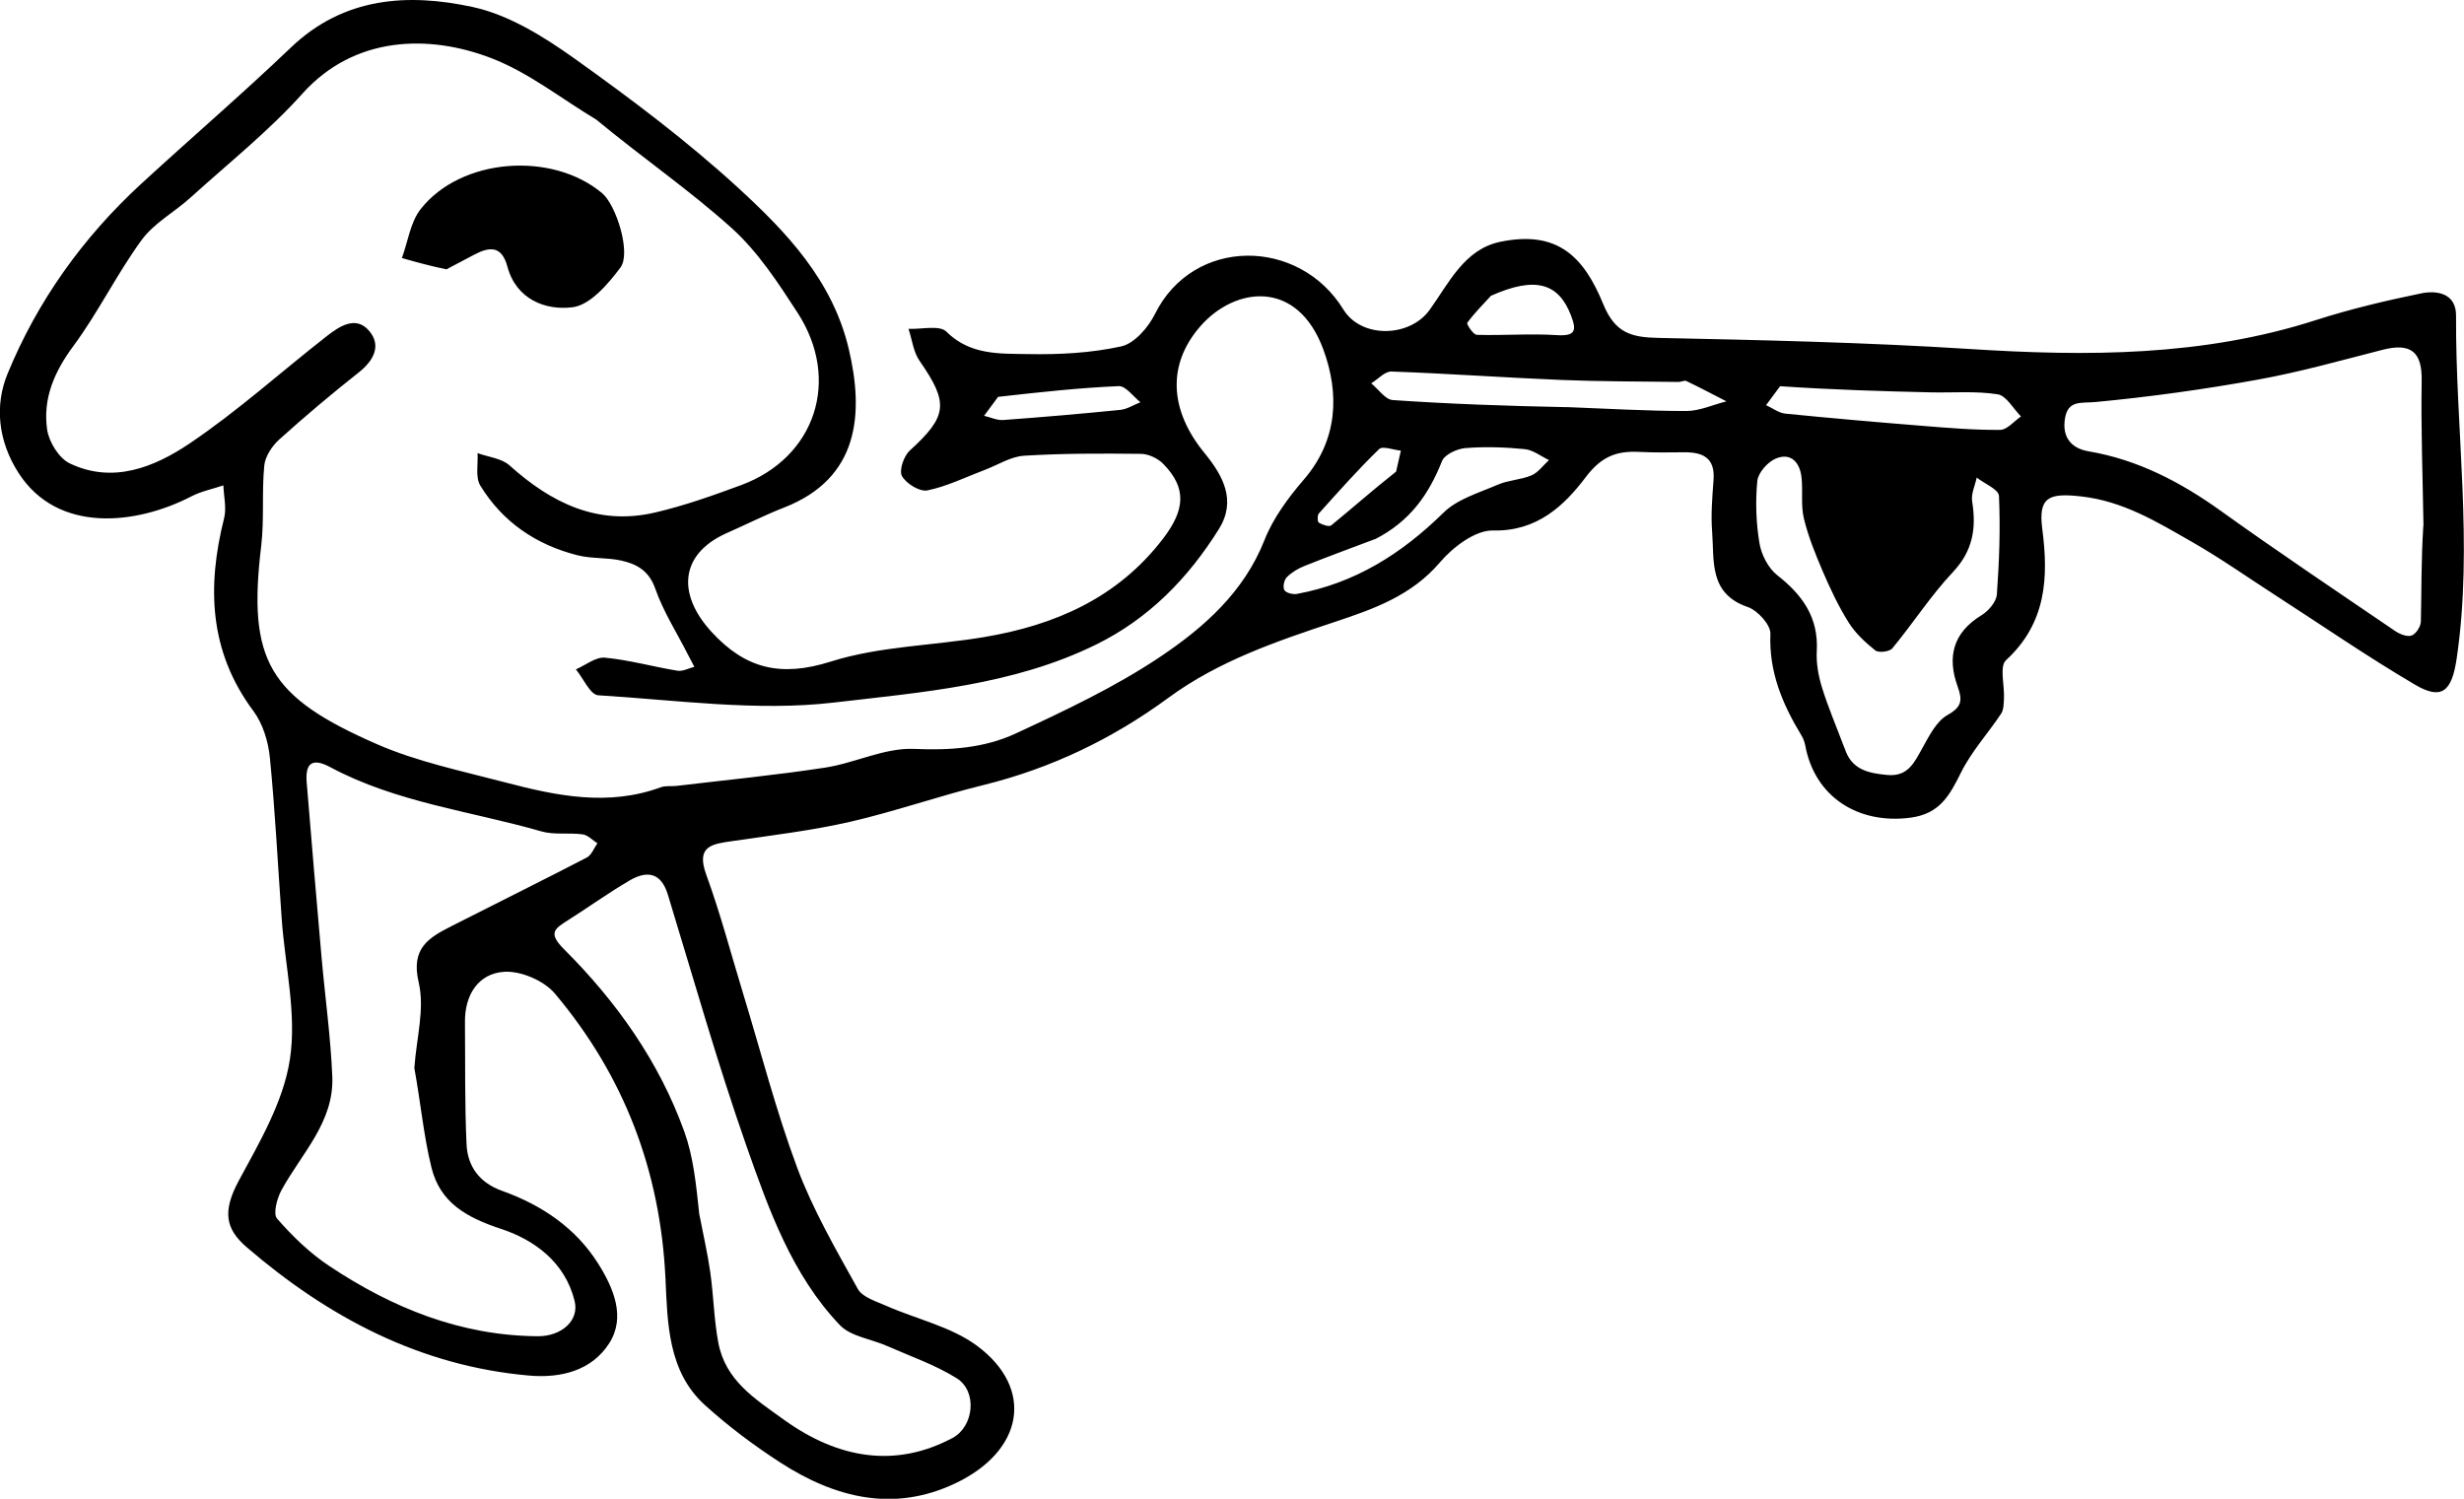 <?xml version="1.0" encoding="UTF-8"?>
<svg id="Layer_2" xmlns="http://www.w3.org/2000/svg" viewBox="0 0 328.93 200.09">
  <g id="Layer_3">
    <g id="herald">
      <path d="M96.77,71.28c-5.95,2.78-6.41,8-1.82,13.04,4.56,4.99,9.29,6.11,15.96,4,6.52-2.06,13.65-2.12,20.48-3.27,9.44-1.59,17.79-5.21,23.85-13.11,2.96-3.86,3.22-6.77.05-10.01-.72-.74-1.97-1.33-2.98-1.34-5.2-.06-10.42-.07-15.61.25-1.77.11-3.47,1.22-5.21,1.88-2.55.96-5.05,2.21-7.69,2.75-1.01.21-2.82-.9-3.39-1.91-.42-.73.23-2.67,1.03-3.4,5.05-4.6,5.25-6.34,1.32-11.98-.83-1.19-1-2.84-1.48-4.28,1.73.08,4.14-.53,5.05.37,3.19,3.17,7.13,2.93,10.89,3,4.16.08,8.43-.14,12.47-1.03,1.75-.39,3.6-2.52,4.49-4.32,5.11-10.32,19.22-10.24,25.15-.61,2.41,3.92,8.87,3.74,11.51.07,2.57-3.57,4.64-8.11,9.44-9.1,7.57-1.56,11.11,1.89,13.74,8.31,1.58,3.86,3.73,4.45,7.36,4.52,13.86.29,27.73.6,41.56,1.48,15.65,1,31.12,1.01,46.26-3.87,4.57-1.47,9.28-2.58,13.98-3.55,2.2-.46,4.71.02,4.69,2.98-.08,15.26,2.33,30.51.08,45.78-.65,4.39-1.99,5.58-5.57,3.47-6.36-3.74-12.44-7.94-18.64-11.94-3.7-2.39-7.31-4.94-11.13-7.12-4.64-2.65-9.16-5.44-14.8-6.07-4.29-.48-5.73.08-5.18,4.32.86,6.56.53,12.61-4.84,17.55-.89.82-.19,3.34-.27,5.07-.04.69-.02,1.51-.37,2.05-1.76,2.65-3.97,5.06-5.37,7.88-1.51,3.04-2.83,5.51-6.74,6.02-7.01.92-12.77-2.79-14.04-9.6-.09-.48-.27-.98-.53-1.4-2.52-4.16-4.34-8.45-4.13-13.54.05-1.19-1.7-3.13-3.02-3.58-5.23-1.79-4.46-6.18-4.76-10.06-.18-2.29.02-4.62.19-6.92.22-2.98-1.47-3.71-3.98-3.68-1.96.02-3.93.05-5.89-.05-3.03-.15-5.05.54-7.2,3.38-2.86,3.78-6.48,7.25-12.36,7.11-2.38-.06-5.38,2.23-7.12,4.28-3.78,4.43-8.85,6.21-13.96,7.91-7.8,2.59-15.54,5.21-22.27,10.15-7.46,5.48-15.64,9.41-24.67,11.64-5.98,1.47-11.81,3.53-17.81,4.91-5.15,1.18-10.43,1.8-15.67,2.57-2.69.39-4.96.6-3.54,4.49,1.88,5.15,3.28,10.48,4.88,15.73,2.39,7.82,4.42,15.77,7.27,23.42,2.1,5.61,5.16,10.89,8.08,16.15.62,1.11,2.42,1.65,3.78,2.25,4.05,1.79,8.67,2.78,12.13,5.34,7.71,5.71,6.26,14.05-2.93,18.39-8.26,3.9-16.05,1.89-23.31-2.79-3.53-2.28-6.94-4.84-10.06-7.66-4.97-4.49-5.01-11.01-5.28-16.87-.68-14.46-5.54-27.12-14.75-38.07-1.46-1.74-4.58-3.08-6.82-2.92-3.42.24-5.23,3.07-5.2,6.69.05,5.43-.04,10.87.21,16.3.13,2.97,1.71,5.16,4.72,6.24,5.29,1.89,9.85,4.94,12.87,9.75,2.03,3.23,3.7,7.12,1.45,10.62-2.31,3.61-6.38,4.68-10.7,4.3-14.57-1.28-26.81-7.79-37.67-17.12-2.84-2.44-3.3-4.76-1.07-8.9,2.79-5.16,5.96-10.56,6.82-16.19.93-6.04-.64-12.46-1.09-18.72-.52-7.18-.87-14.38-1.58-21.54-.21-2.16-.94-4.56-2.21-6.26-5.92-7.95-6.2-16.59-3.9-25.74.34-1.36-.05-2.91-.1-4.37-1.43.48-2.94.78-4.26,1.46-7.25,3.76-17.82,5.07-23.09-3.13-2.76-4.3-3.18-9.05-1.47-13.21,3.99-9.73,10.08-18.24,17.88-25.41,6.64-6.1,13.48-11.98,19.99-18.2C45.94-.43,54.51-.92,63.08.93c4.79,1.03,9.43,3.91,13.52,6.82,7.6,5.42,15.12,11.07,21.99,17.37,6.43,5.9,12.53,12.31,14.7,21.4,2.06,8.67,1.44,17.31-8.6,21.23-2.61,1.02-5.11,2.29-7.92,3.53M79.57,15.95c-4.64-2.78-9-6.27-13.97-8.18-8.32-3.21-18.27-3.01-25.2,4.7-4.53,5.05-9.92,9.33-14.97,13.91-2.14,1.94-4.88,3.4-6.53,5.67-3.3,4.52-5.78,9.65-9.11,14.15-2.55,3.44-4.09,7.02-3.5,11.14.24,1.66,1.58,3.83,3.01,4.52,5.78,2.77,11.32.5,16-2.65,6.42-4.32,12.22-9.57,18.34-14.35,1.69-1.32,3.87-2.75,5.62-.71,1.69,1.97.65,3.97-1.37,5.57-3.63,2.87-7.17,5.85-10.61,8.95-.96.87-1.88,2.25-2,3.48-.35,3.56.01,7.18-.41,10.72-1.84,15.32.99,20.16,15.43,26.47,5.42,2.37,11.37,3.59,17.14,5.11,6.85,1.8,13.76,3.23,20.78.65.63-.23,1.38-.1,2.08-.18,6.61-.79,13.25-1.43,19.83-2.44,4.01-.61,7.96-2.67,11.88-2.5,4.79.21,9.35-.1,13.54-2.04,6.62-3.07,13.31-6.22,19.35-10.27,5.81-3.9,11.15-8.6,13.91-15.59,1.15-2.92,3.16-5.63,5.23-8.04,4.59-5.31,4.77-11.5,2.63-17.35-3.48-9.51-11.81-8.38-16.38-3.19-4.58,5.19-4.12,11.33.49,16.96,2.48,3.03,4.32,6.35,1.93,10.18-4.1,6.55-9.34,11.95-16.41,15.42-11.03,5.42-23.19,6.35-34.97,7.73-10.32,1.21-20.98-.33-31.47-.97-1.06-.06-1.99-2.25-2.98-3.46,1.3-.56,2.64-1.68,3.88-1.56,3.25.31,6.43,1.21,9.67,1.74.71.12,1.51-.33,2.26-.52-.3-.57-.6-1.13-.89-1.7-1.47-2.9-3.26-5.68-4.32-8.72-.84-2.41-2.48-3.3-4.53-3.76-1.91-.43-3.96-.23-5.85-.71-5.51-1.39-10-4.43-12.98-9.3-.68-1.11-.28-2.88-.37-4.34,1.44.53,3.21.69,4.27,1.64,5.57,5.01,11.75,8.07,19.39,6.3,3.93-.91,7.77-2.28,11.56-3.68,9.87-3.67,13.32-14.03,7.5-23-2.58-3.98-5.27-8.11-8.74-11.25-5.63-5.08-11.94-9.41-18.15-14.55M55.32,142.51c.26-3.81,1.41-7.82.57-11.37-1.08-4.58,1.38-5.97,4.4-7.51,6.01-3.06,12.06-6.04,18.05-9.15.63-.33.95-1.25,1.41-1.9-.65-.41-1.27-1.1-1.97-1.19-1.83-.25-3.78.1-5.52-.4-9.43-2.71-19.36-3.85-28.17-8.57-2.44-1.31-3.35-.5-3.15,2.01.63,7.77,1.3,15.53,1.98,23.3.47,5.34,1.22,10.66,1.44,16,.25,6.09-4.13,10.28-6.79,15.17-.6,1.1-1.14,3.16-.58,3.79,2.04,2.34,4.35,4.58,6.93,6.3,8.42,5.61,17.54,9.33,27.87,9.4,3.16.02,5.56-2.09,4.92-4.69-1.27-5.22-5.42-8.19-9.82-9.64-4.61-1.52-8.13-3.49-9.29-8.18-1.04-4.21-1.43-8.58-2.3-13.37M93.37,162.18c.49,2.56,1.08,5.1,1.45,7.68.44,3.11.49,6.29,1.07,9.38.95,5.05,4.83,7.47,8.78,10.31,7.21,5.19,14.87,6.49,22.49,2.42,2.85-1.52,3.36-6.23.54-7.98-2.87-1.79-6.17-2.92-9.29-4.3-2.12-.94-4.85-1.26-6.31-2.8-6.39-6.72-9.46-15.39-12.45-23.89-3.88-11.06-7.07-22.36-10.5-33.58-.91-2.98-2.81-3.21-5.09-1.88-2.83,1.65-5.5,3.59-8.28,5.34-1.81,1.14-2.62,1.71-.47,3.86,6.98,6.97,12.67,14.97,16.04,24.33,1.2,3.33,1.57,6.95,2.01,11.13M323.52,70.18c-.1-6.46-.35-12.93-.24-19.39.06-3.77-1.41-5.07-5.22-4.09-5.56,1.42-11.11,2.99-16.75,4-7.13,1.29-14.34,2.29-21.56,2.97-1.95.18-3.66-.28-4.08,2.15-.42,2.44.73,4.02,3.13,4.43,6.59,1.12,12.27,4.09,17.66,7.95,7.67,5.5,15.52,10.76,23.32,16.07.61.41,1.6.79,2.17.57.58-.22,1.21-1.2,1.22-1.86.1-4.04.03-8.08.33-12.8M246.26,99.91c.87,2.82,3.13,3.32,5.67,3.55,2.76.26,3.61-1.64,4.69-3.58.91-1.63,1.88-3.59,3.37-4.43,1.94-1.08,1.99-2.01,1.35-3.78-1.44-3.96-.63-7.21,3.19-9.54.93-.57,1.97-1.79,2.04-2.78.32-4.37.48-8.78.28-13.15-.04-.86-1.93-1.63-2.97-2.44-.22,1.06-.77,2.17-.61,3.17.58,3.6.1,6.62-2.59,9.47-2.95,3.14-5.31,6.83-8.07,10.16-.37.45-1.82.62-2.26.28-1.34-1.07-2.67-2.3-3.57-3.74-1.34-2.13-2.43-4.45-3.43-6.77-.99-2.31-1.95-4.67-2.54-7.1-.43-1.77-.11-3.7-.32-5.53-.23-1.98-1.43-3.33-3.45-2.47-1.08.46-2.34,1.89-2.45,2.99-.26,2.74-.17,5.58.29,8.3.25,1.53,1.17,3.32,2.36,4.26,3.37,2.64,5.54,5.64,5.29,10.15-.09,1.61.22,3.31.7,4.86.79,2.58,1.87,5.08,3.01,8.11M209.21,54.35c5.3.2,10.59.52,15.89.52,1.79,0,3.58-.84,5.37-1.29-1.78-.91-3.55-1.85-5.35-2.71-.26-.13-.68.13-1.03.12-5.18-.07-10.37-.05-15.55-.26-7.6-.31-15.19-.86-22.79-1.13-.88-.03-1.8,1.03-2.7,1.58.96.77,1.87,2.16,2.87,2.23,7.58.52,15.19.79,23.28.95M183.53,71.98c-3.13,1.18-6.27,2.33-9.37,3.57-.86.34-1.72.85-2.37,1.5-.37.36-.57,1.31-.34,1.72.21.38,1.13.62,1.67.52,7.73-1.42,14-5.36,19.57-10.84,1.86-1.83,4.76-2.66,7.27-3.75,1.41-.61,3.07-.64,4.49-1.24.9-.39,1.56-1.34,2.33-2.04-1.08-.51-2.12-1.35-3.23-1.46-2.63-.26-5.3-.35-7.93-.14-1.11.09-2.77.86-3.12,1.74-1.74,4.37-4.2,8.01-8.95,10.43M237.64,51.55c-.63.85-1.25,1.69-1.88,2.54.86.39,1.69,1.04,2.57,1.13,6.09.61,12.19,1.14,18.3,1.63,3.45.28,6.91.57,10.37.54.94,0,1.86-1.16,2.79-1.79-1.03-1.03-1.95-2.78-3.12-2.96-2.93-.46-5.98-.19-8.98-.26-6.46-.15-12.92-.34-20.06-.82M199.05,39.47c-1.09,1.19-2.24,2.34-3.18,3.63-.12.16.8,1.58,1.26,1.6,3.56.11,7.14-.19,10.68.04,2.51.16,2.69-.6,1.9-2.65-1.64-4.25-4.69-5.27-10.66-2.61M133.25,52.97c-.63.85-1.25,1.69-1.88,2.54.86.2,1.74.63,2.58.56,5.21-.38,10.41-.83,15.6-1.35.92-.09,1.79-.67,2.69-1.02-.96-.76-1.96-2.19-2.89-2.15-5.21.22-10.41.79-16.1,1.43M186.37,62.97c.21-.94.43-1.87.64-2.81-.99-.09-2.43-.66-2.9-.21-2.82,2.73-5.43,5.68-8.06,8.61-.21.24-.18,1.11.01,1.22.48.28,1.36.59,1.65.36,2.77-2.26,5.45-4.64,8.65-7.17Z"/>
      <path d="M59.61,35.96c-2.15-.44-4.05-.97-5.96-1.51.81-2.2,1.13-4.79,2.51-6.54,5.37-6.83,17.51-7.75,24.22-2.12,1.89,1.59,3.89,7.99,2.45,9.92-1.66,2.22-4.05,5.02-6.4,5.31-3.58.45-7.5-1.02-8.69-5.41-.77-2.85-2.38-2.68-4.42-1.62-1.16.6-2.31,1.24-3.71,1.96Z"/>
    </g>
  </g>
</svg>